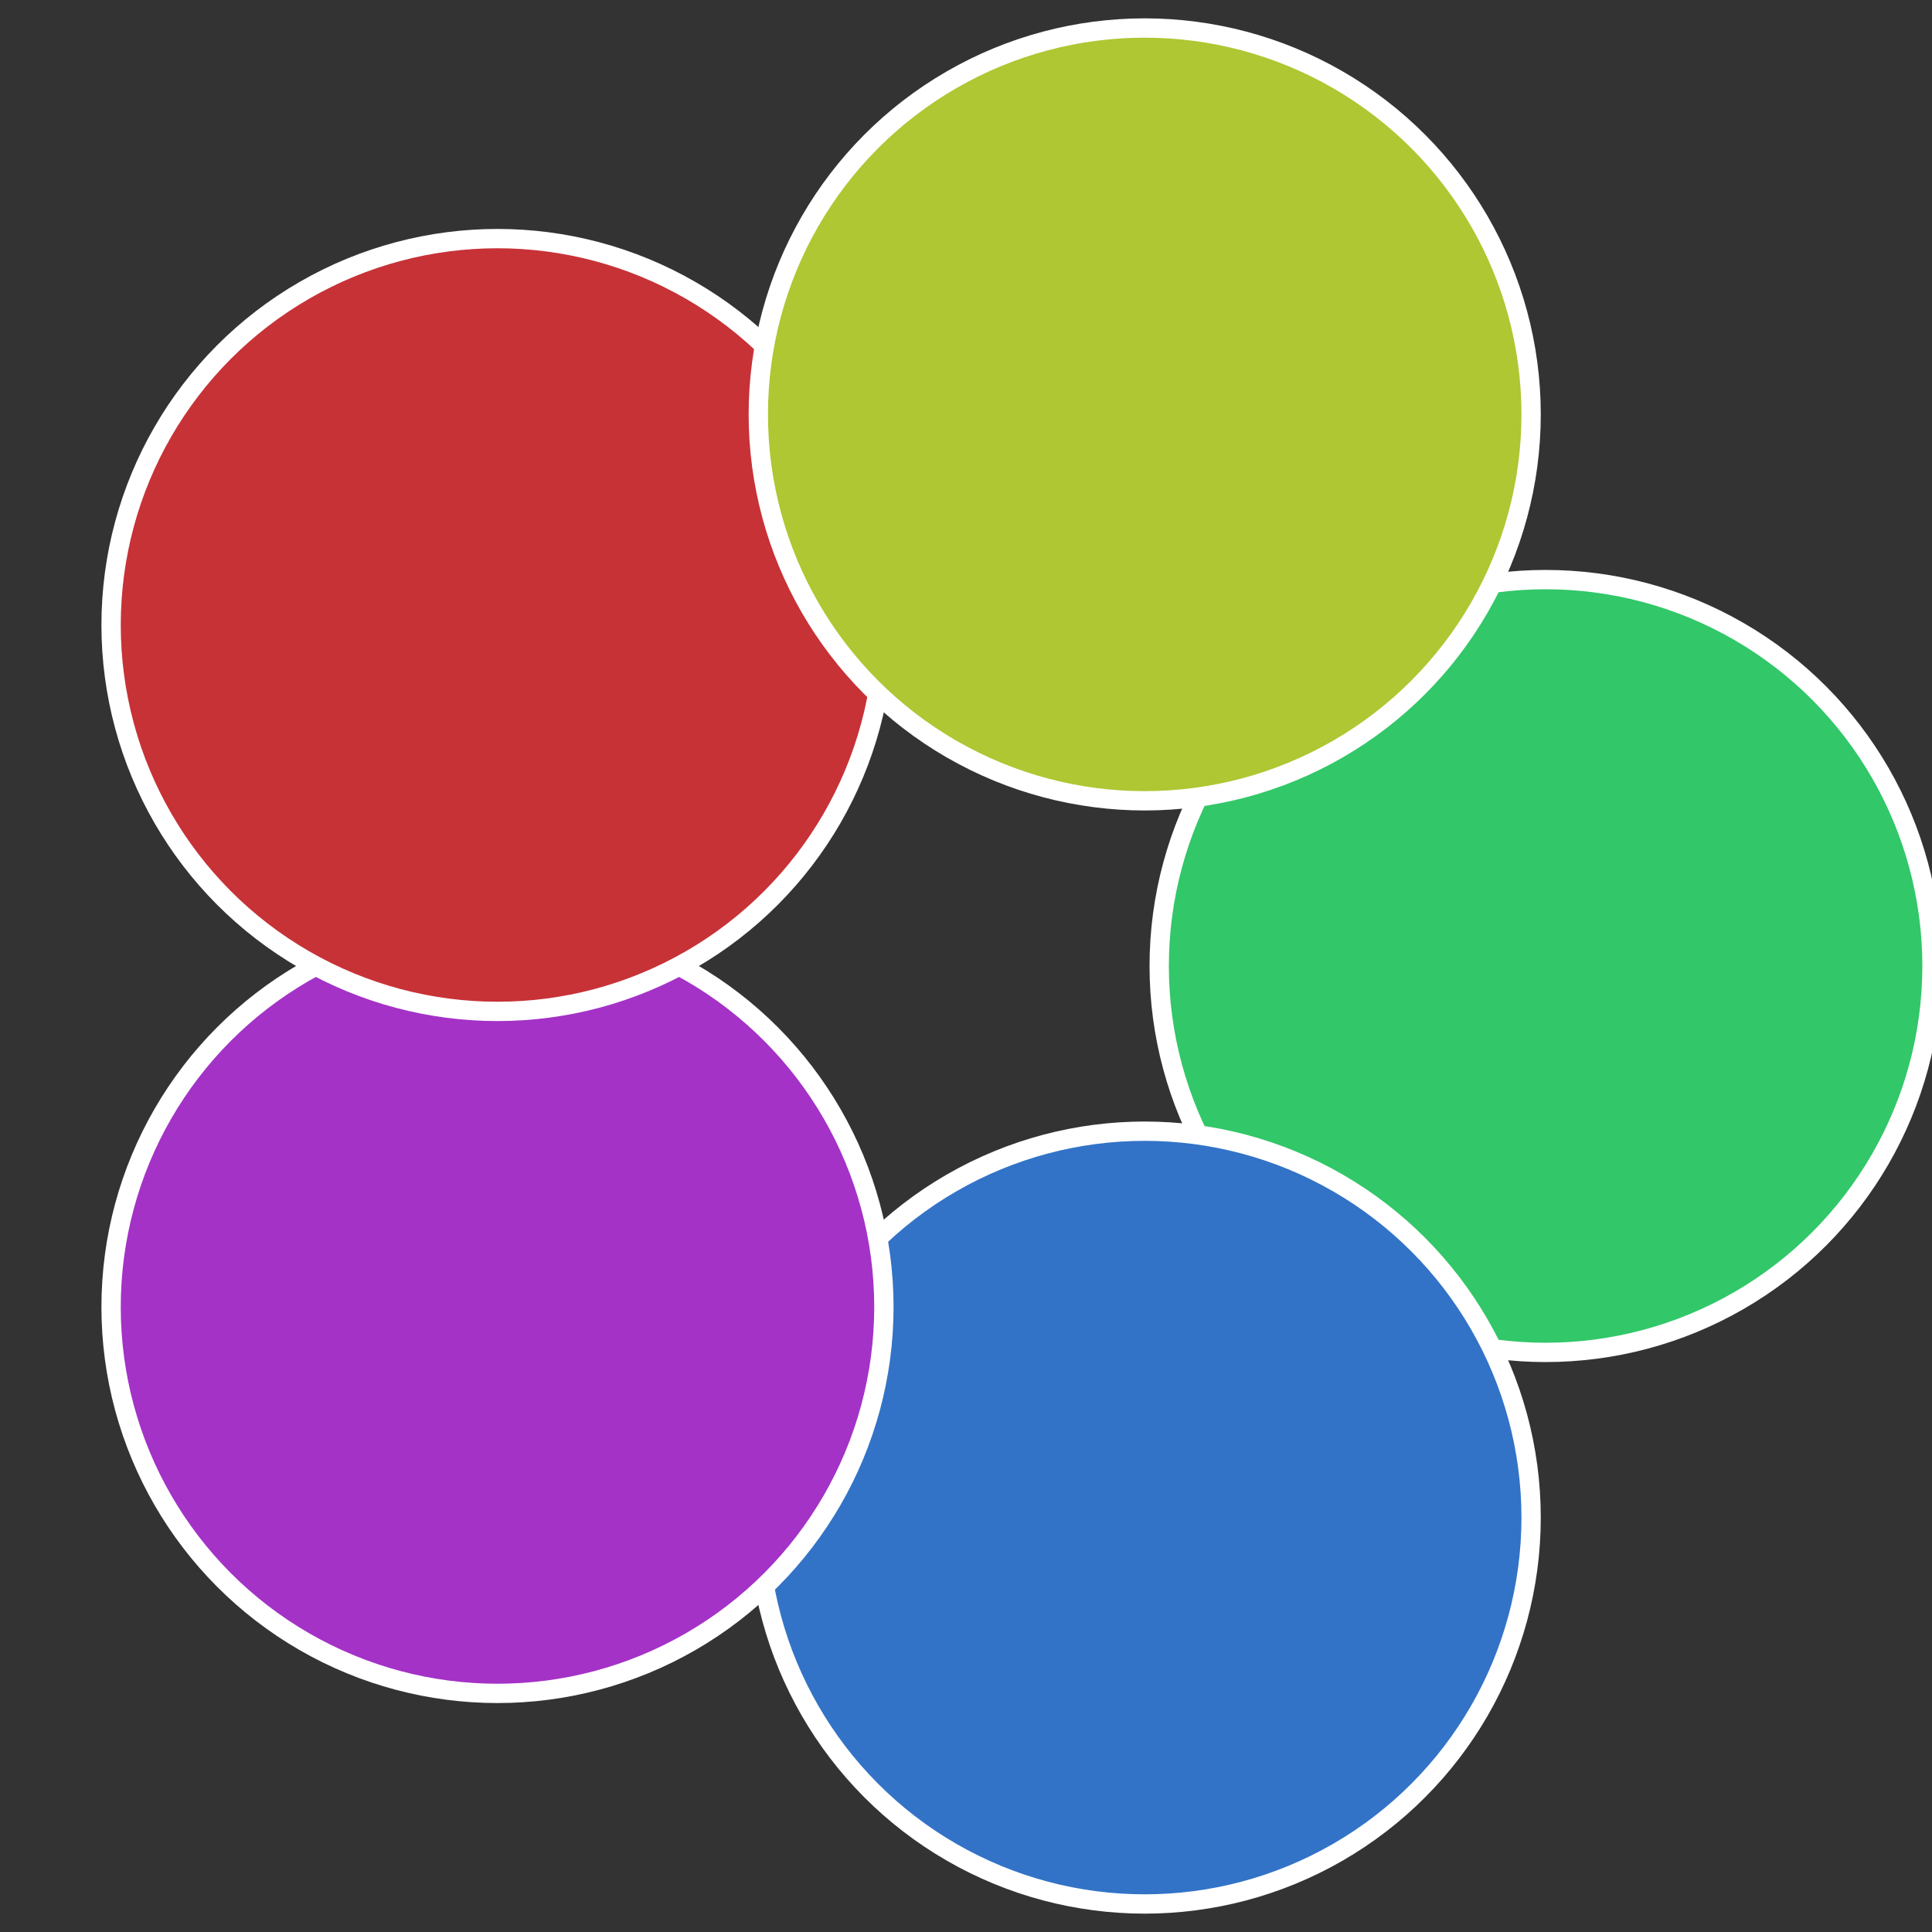 <?xml version="1.0" standalone="no"?>
<svg width="500" height="500" viewBox="-1 -1 2 2" xmlns="http://www.w3.org/2000/svg">
 
                <rect x="-1" y="-1" width="2" height="2" fill="#333333" stroke="none"/>
 
                <circle cx="0.6" cy="0" r="0.4" fill="#32c769" stroke="#fff" stroke-width="1%" />
             
                <circle cx="0.185" cy="0.571" r="0.4" fill="#3273c7" stroke="#fff" stroke-width="1%" />
             
                <circle cx="-0.485" cy="0.353" r="0.4" fill="#a432c7" stroke="#fff" stroke-width="1%" />
             
                <circle cx="-0.485" cy="-0.353" r="0.4" fill="#c73237" stroke="#fff" stroke-width="1%" />
             
                <circle cx="0.185" cy="-0.571" r="0.4" fill="#aec732" stroke="#fff" stroke-width="1%" />
            </svg>
